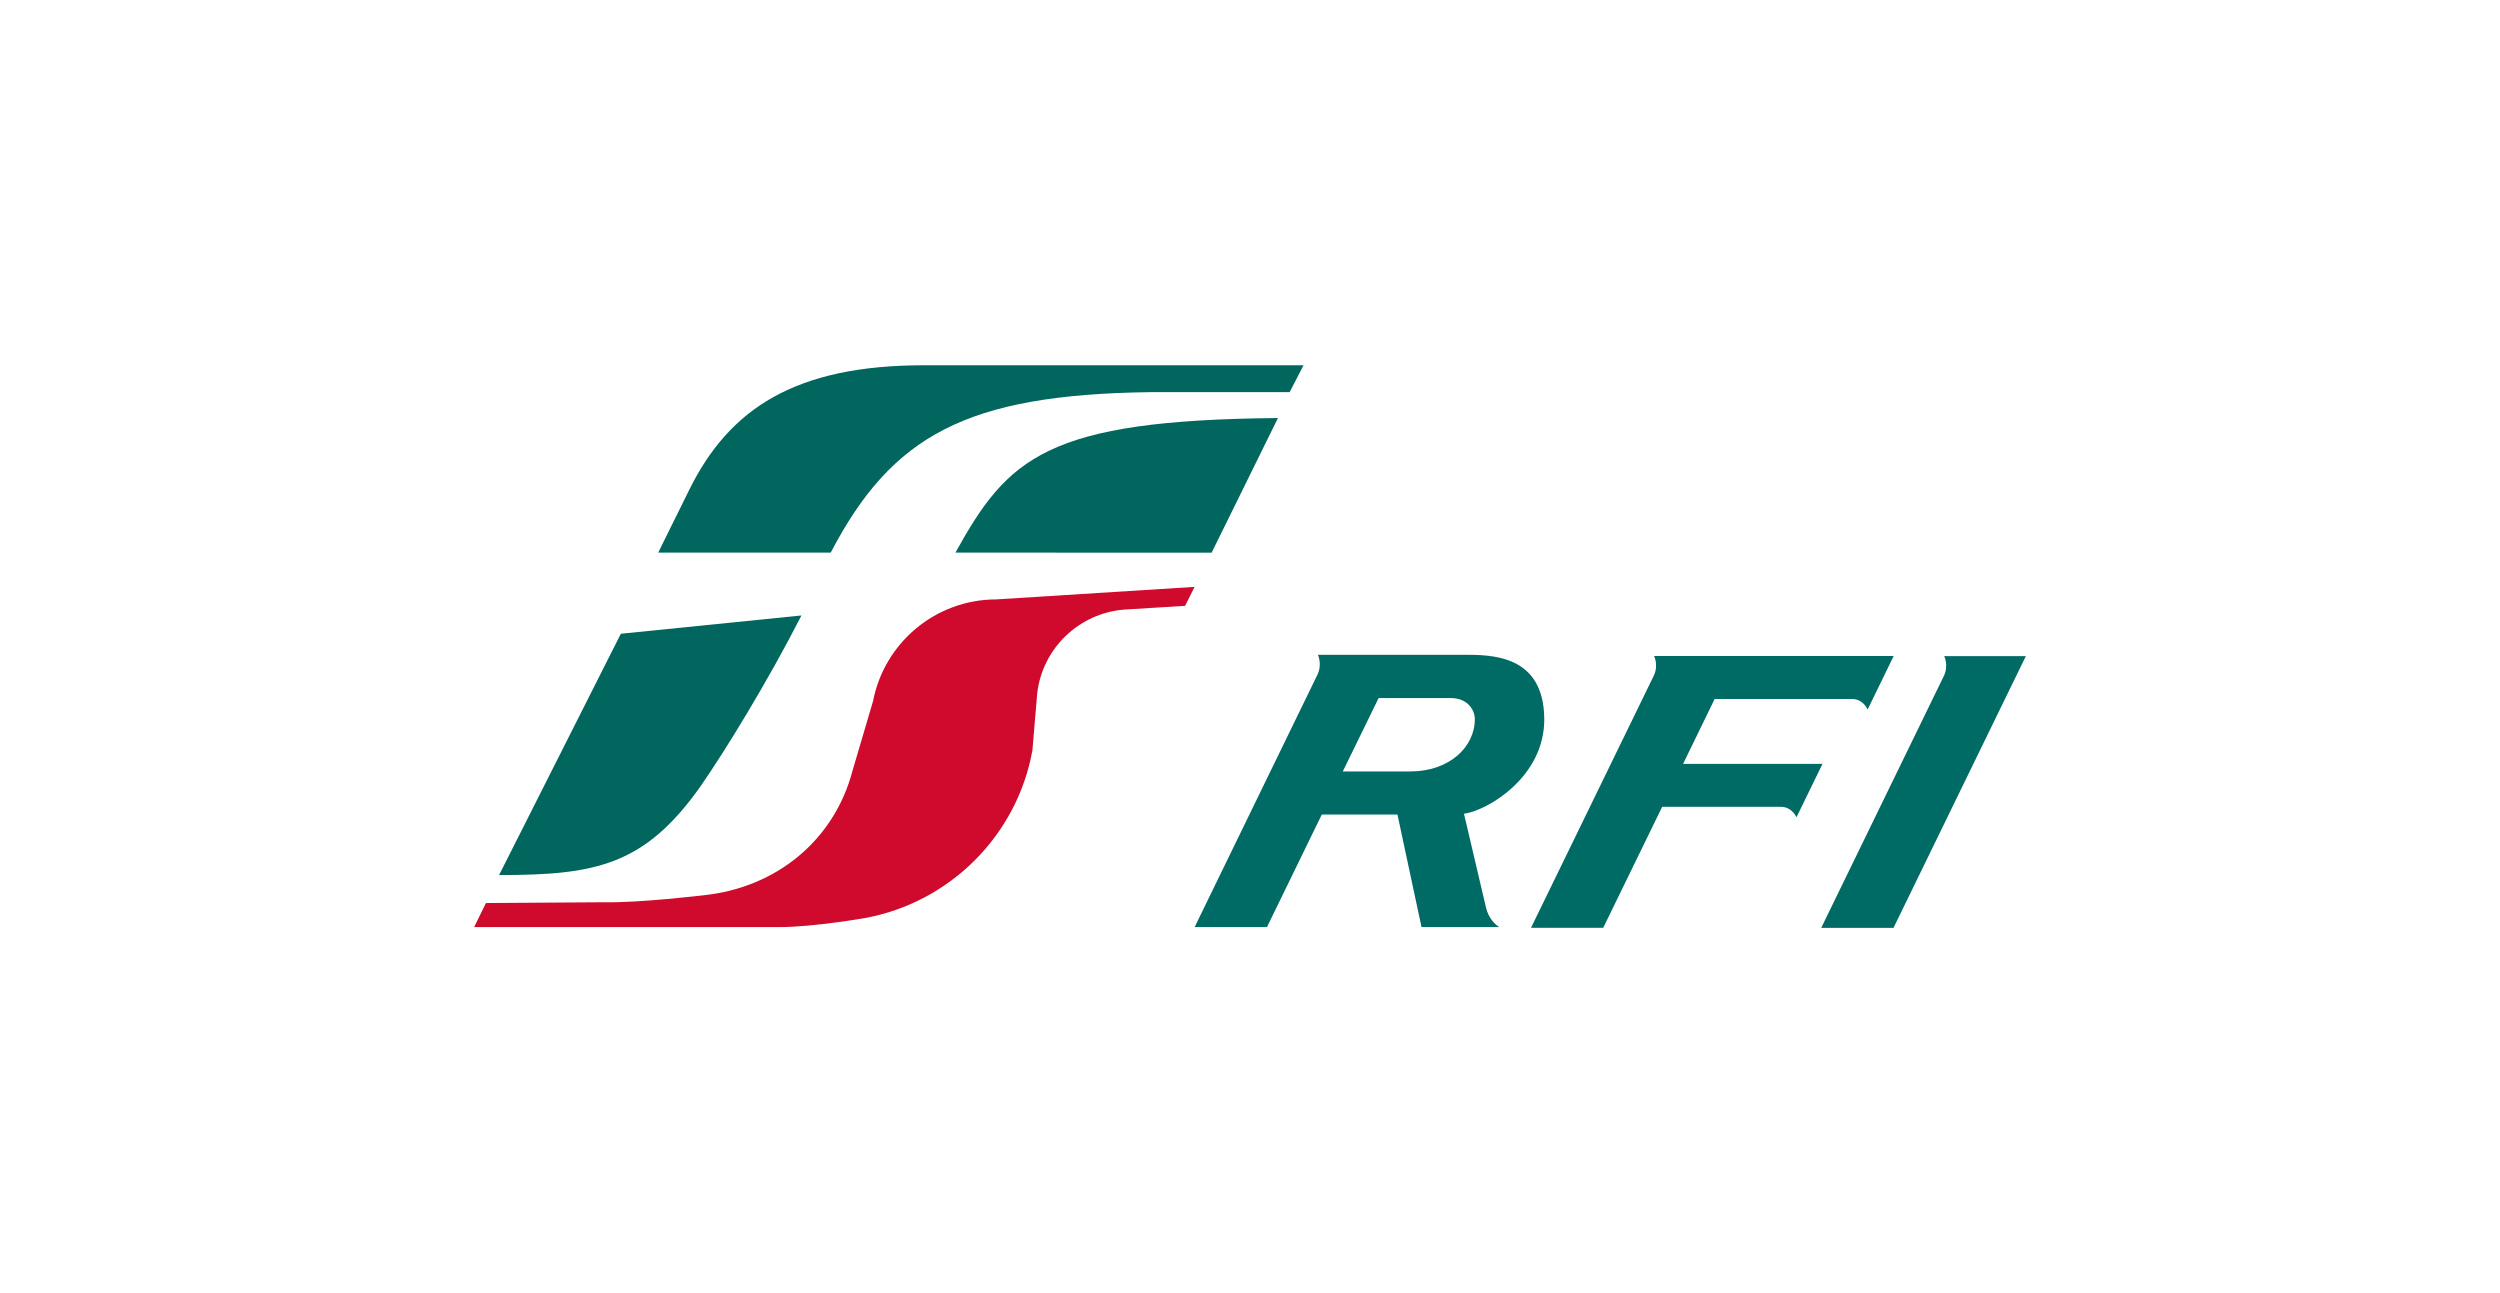 <?xml version="1.0" encoding="utf-8"?>
<!-- Generator: Adobe Illustrator 16.0.0, SVG Export Plug-In . SVG Version: 6.00 Build 0)  -->
<!DOCTYPE svg PUBLIC "-//W3C//DTD SVG 1.1//EN" "http://www.w3.org/Graphics/SVG/1.1/DTD/svg11.dtd">
<svg version="1.1" id="Layer_6" xmlns="http://www.w3.org/2000/svg" xmlns:xlink="http://www.w3.org/1999/xlink" x="0px" y="0px"
	 width="290px" height="150px" viewBox="0 0 290 150" enable-background="new 0 0 290 150" xml:space="preserve">
<g>
	<path fill-rule="evenodd" clip-rule="evenodd" fill="#00665E" d="M92.969,71.394l-20.952,2.121l-14.123,27.992
		c11.169,0,16.902-1.085,23.435-10.394C84.087,87.13,88.975,79.204,92.969,71.394L92.969,71.394z"/>
	<path fill-rule="evenodd" clip-rule="evenodd" fill="#00665E" d="M149.602,45.49l1.605-3.119h-44.045
		c-14.934,0-22.554,5.05-27.189,14.406c-3.625,7.319-3.614,7.323-3.614,7.323h20.006c7.116-13.624,15.784-18.321,36.979-18.61
		H149.602L149.602,45.49z"/>
	<path fill-rule="evenodd" clip-rule="evenodd" fill="#00665E" d="M148.242,48.493c-26.858,0.233-31.327,4.607-37.41,15.608
		l29.716,0.012L148.242,48.493L148.242,48.493z"/>
	<path fill-rule="evenodd" clip-rule="evenodd" fill="#CF0A2C" d="M119.763,87.015c-1.764,9.886-9.569,17.689-19.473,19.487
		c0,0-5.927,1.036-9.817,1.039c-3.89,0.003-35.473,0-35.473,0l1.369-2.788c0,0,12.012-0.092,13.623-0.092
		c4.143,0.092,11.646-0.813,11.646-0.813c8.472-0.895,15.135-6.413,17.252-14.438l2.387-8.093
		c1.296-6.712,7.211-11.788,14.312-11.788l22.982-1.452l-1.099,2.199l-7.079,0.437c-5.267,0.428-9.489,4.532-10.08,9.736
		L119.763,87.015L119.763,87.015z"/>
	<path fill-rule="evenodd" clip-rule="evenodd" fill="#006A65" d="M171.078,83.372c-0.01-0.989-0.812-2.395-2.783-2.395h-8.374
		l-4.159,8.512l7.853-0.002C168.099,89.486,171.112,86.658,171.078,83.372L171.078,83.372z M138.578,107.543l14.276-29.34
		c0.156-0.344,0.243-0.74,0.241-1.161c-0.007-0.389-0.076-0.759-0.217-1.087l16.787-0.001c3.246,0,9.398-0.087,9.47,7.418
		c0.062,6.708-6.522,10.637-9.313,11.026l2.552,10.873c0.271,1.161,0.992,1.944,1.544,2.272h-9.021l-2.792-13.058h-8.776
		l-6.361,13.058h-8.397H138.578L138.578,107.543z M225.526,76.11c0.146,0.322,0.225,0.692,0.231,1.081
		c0.004,0.422-0.083,0.815-0.241,1.16l-14.255,29.279h8.385L235,76.108L225.526,76.11L225.526,76.11z M177.595,107.629
		l14.272-29.307c0.156-0.339,0.24-0.73,0.236-1.148c-0.003-0.386-0.083-0.752-0.225-1.076h27.789l-3.018,6.201
		c-0.354-0.726-1.011-1.213-1.763-1.213h-15.988l-3.658,7.52h16.17l-3.017,6.195c-0.356-0.724-1.014-1.208-1.763-1.208h-13.819
		l-6.839,14.035H177.595L177.595,107.629z"/>
</g>
</svg>
